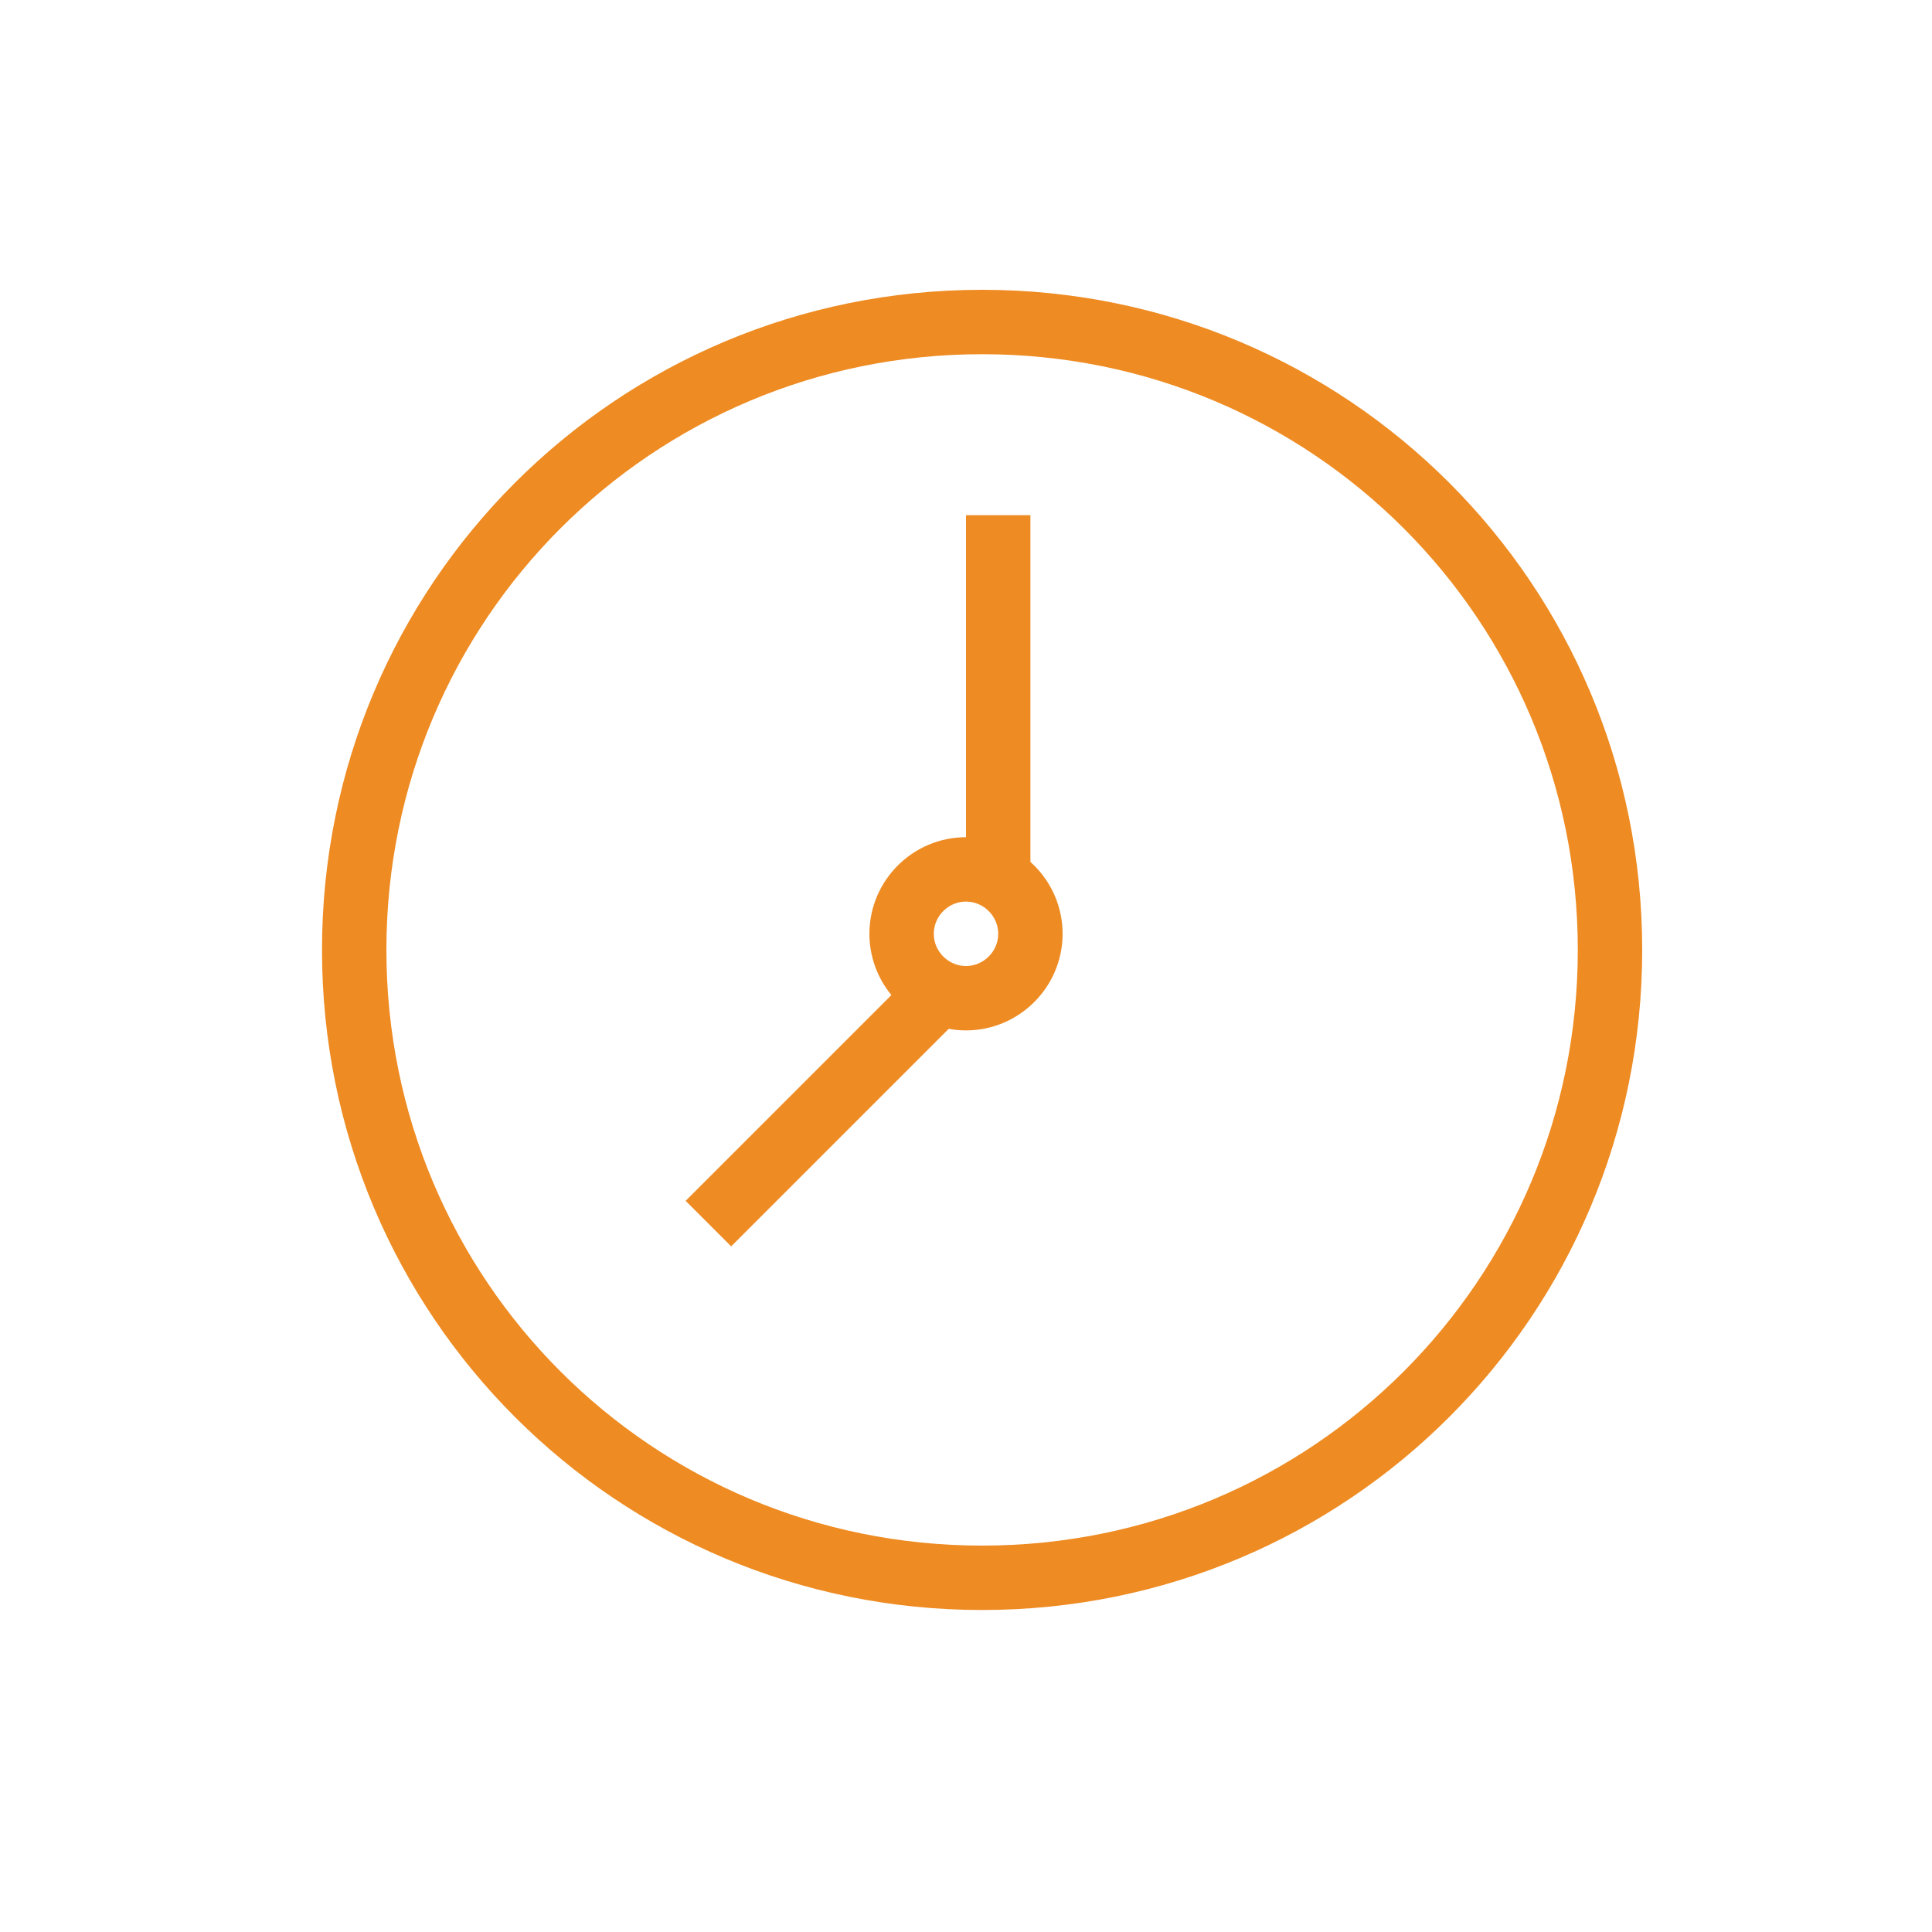 <svg xmlns="http://www.w3.org/2000/svg" width="60" height="60" viewBox="0 0 60 60"><title>Time</title><g style="fill:none;stroke-linejoin:round;stroke-width:2;stroke:#EE8B22"><path d="M30.5 10C41.3 10 50 18.7 50 29.5 50 40.3 41.3 49 30.5 49 19.7 49 11 40.3 11 29.5 11 18.7 19.7 10 30.5 10Z"/><path d="M29 31L22 38"/><path d="M31 27L31 16"/><path d="M30 27C31.1 27 32 27.9 32 29 32 30.1 31.1 31 30 31 28.9 31 28 30.1 28 29 28 27.9 28.9 27 30 27Z"/></g></svg>